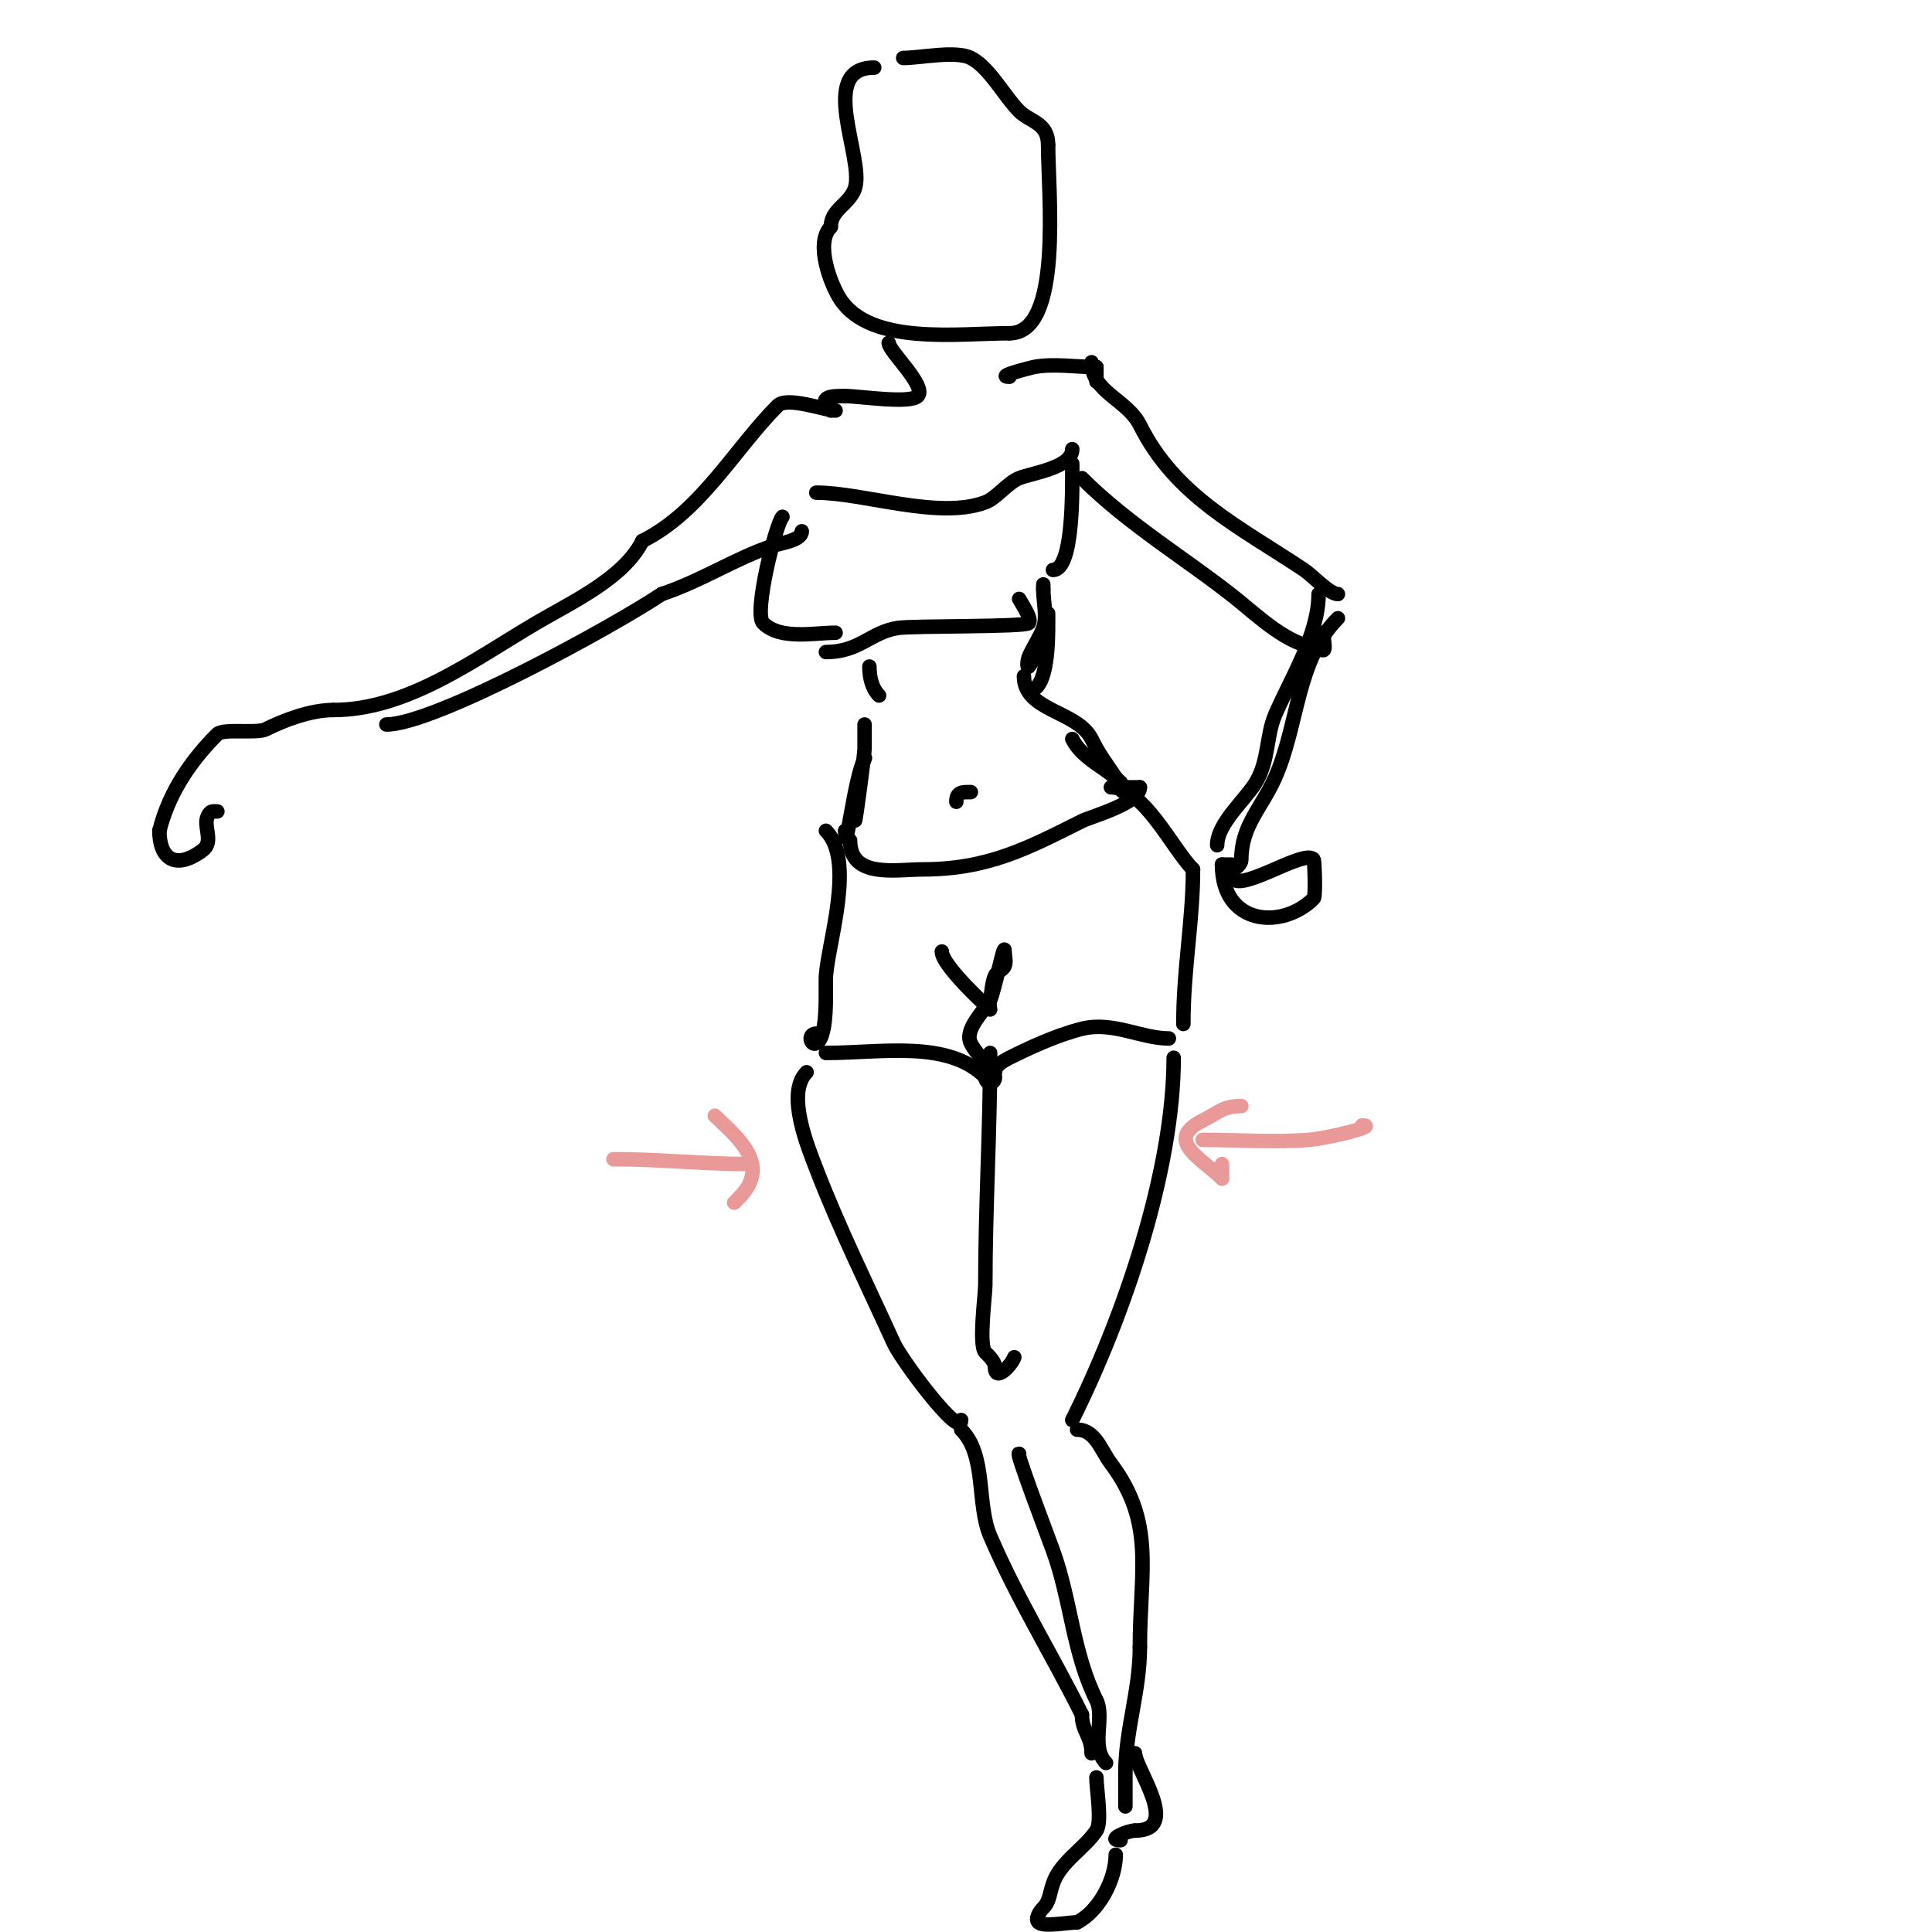 <svg viewBox='0 0 400 400' version='1.1' xmlns='http://www.w3.org/2000/svg' xmlns:xlink='http://www.w3.org/1999/xlink'><g fill='none' stroke='#000000' stroke-width='3' stroke-linecap='round' stroke-linejoin='round'><path d='M167,222c-4.371,4.371 0.312,15.611 2,20c4.739,12.321 10.543,23.994 16,36c1.703,3.747 14,20.124 14,16'/><path d='M205,218c0,15.909 -1,31.988 -1,48c0,2.119 -1.43,12.57 0,14c0.616,0.616 2,1.858 2,3'/><path d='M206,283c0,3.368 3.504,-0.513 4,-2'/><path d='M243,219c0,23.36 -10.37,53.74 -21,75'/><path d='M223,296c3.774,0 4.931,4.241 7,7c9.239,12.319 6,22.281 6,38'/><path d='M236,341c0,9.179 -3,17.083 -3,26c0,2.333 0,7 0,7c0,0 0,-4.118 0,-5'/><path d='M211,301c-0.911,-0.911 5.593,16.132 7,20c3.759,10.338 4.089,21.178 9,31c1.788,3.576 -1.26,9.74 2,13'/><path d='M199,296c5.308,5.308 3.144,15.336 6,22c5.521,12.883 12.63,24.259 19,37'/><path d='M224,355c0,3.479 2,4.37 2,8'/><path d='M227,368c0,2.377 1.2,9.2 0,11c-2.511,3.767 -7.492,6.476 -9,11c-0.753,2.26 -0.726,3.726 -2,5c-0.745,0.745 -1.745,2.255 -1,3c1.001,1.001 6.238,0 8,0'/><path d='M223,398c4.488,-2.244 8,-8.865 8,-14'/><path d='M235,363c0,3.151 9.737,16 0,16'/><path d='M235,379c-1.575,0 -6.109,2 -3,2'/><path d='M171,218c11.518,0 25.257,-2.743 33,5'/><path d='M204,223c0,1.569 2,1.569 2,0'/><path d='M206,222c0,-1.414 1.735,-2.368 3,-3c3.785,-1.893 9.601,-4.65 15,-6c6.355,-1.589 12.241,2 18,2'/><path d='M242,215'/><path d='M245,212c0,-11.354 2,-21.368 2,-32'/><path d='M247,180c-4.226,-4.226 -10.226,-17 -17,-17'/><path d='M195,197c0,2.998 10,12 10,12c0,0 -0.298,-1.404 0,-2c0.961,-1.921 3,-12.593 3,-10c0,1 0.371,2.072 0,3c-0.35,0.875 -1.629,1.133 -2,2c-0.67,1.562 -0.667,3.333 -1,5'/><path d='M205,207c-1.148,2.295 -5.448,6.105 -4,9c1.294,2.588 3,3.011 3,6'/><path d='M169,214c-1.872,0 -1.173,2.586 0,2c2.586,-1.293 1.844,-11.973 2,-14c0.553,-7.193 6.097,-23.903 0,-30'/><path d='M176,174c0,7.95 9.542,6 15,6c13.63,0 21.92,-4.46 33,-10c1.992,-0.996 12,-3.668 12,-7'/><path d='M236,163c-1.333,0 -2.667,0 -4,0'/><path d='M179,150c0,1.667 0,3.333 0,5c0,1.155 -1.849,15.151 -2,15c-1.302,-1.302 0.575,-8.301 1,-10c0.256,-1.023 1.471,-3.943 1,-3c-2.221,4.441 -4,21.462 -4,15'/><path d='M175,172l0,0'/><path d='M199,166'/><path d='M201,164c-1.69,0 -3,-0.12 -3,2'/><path d='M212,140c0,7.29 11.061,7.122 14,13c1.704,3.409 2.725,4.587 5,8c0.667,1 3.202,3 2,3c-1.236,0 -1,-1.402 -1,-2'/><path d='M232,162c-3.209,-3.209 -7.939,-4.877 -10,-9'/><path d='M213,143c4.024,0 4,-10.683 4,-14c0,-0.667 0,-2 0,-2c0,0 -2.739,9.739 -4,11c-0.471,0.471 -0.263,-1.387 0,-2c0.881,-2.055 2.215,-3.906 3,-6c0.82,-2.186 0,-5.622 0,-8'/><path d='M216,122c0,-0.333 0,-0.667 0,-1'/><path d='M171,135c7.045,0 9.279,-4.183 15,-5c3.167,-0.452 26.163,-0.163 27,-1c0.787,-0.787 -1.67,-4.339 -2,-5'/><path d='M162,107c-1.337,1.337 -6.044,19.956 -4,22c3.544,3.544 10.589,2 15,2'/><path d='M169,102c9.83,0 25.305,5.636 35,2c2.272,-0.852 4.655,-4.062 7,-5c2.732,-1.093 11,-2.17 11,-6'/><path d='M222,96c0,4.973 0.333,22 -4,22'/><path d='M180,138c0,2.163 0.513,4.513 2,6'/><path d='M173,85c-2.086,0 -10.001,-2.999 -12,-1c-8.853,8.853 -15.875,21.937 -28,28'/><path d='M133,112c-3.861,7.722 -14.504,12.591 -22,17c-12.742,7.495 -26.671,18 -42,18'/><path d='M69,147c-4.631,0 -10.115,2.058 -14,4c-1.832,0.916 -8.793,-0.207 -10,1c-4.901,4.901 -9.876,11.503 -12,20'/><path d='M33,172c0,5.575 3.171,8.371 9,4c2.324,-1.743 0.001,-5.002 1,-7c0.618,-1.236 0.965,-1 2,-1'/><path d='M80,150c9.922,0 46.821,-20.214 57,-27'/><path d='M137,123c8.319,-2.773 15.22,-7.407 23,-10c1.862,-0.621 6,-1.111 6,-3'/><path d='M226,75c0,6.196 7.347,7.695 10,13c7.393,14.785 20.556,21.037 34,30c1.717,1.145 5.243,5 7,5'/><path d='M277,128c-8.596,8.596 -8.155,22.099 -13,33c-2.803,6.307 -7,9.892 -7,17c0,1.736 -3.965,3 -2,3'/><path d='M255,181c0,5.132 15.248,-5.629 17,-3c0.156,0.235 0.42,7.58 0,8c-6.541,6.541 -19,5.595 -19,-7'/><path d='M253,179c0.667,0 1.333,0 2,0'/><path d='M252,175c0,-4.525 5.846,-9.41 8,-13c2.727,-4.545 2.133,-9.644 4,-14c3.154,-7.359 9,-16.575 9,-25'/><path d='M224,99c9.667,9.667 21.881,16.905 32,25c4.264,3.411 11.104,10 17,10'/><path d='M273,134c1.951,1.951 1,-1.088 1,-3'/><path d='M181,14c-11.99,0 -1.95,18.849 -4,25c-1.086,3.257 -5,4.348 -5,8'/><path d='M172,47c-3.369,3.369 0.087,12.131 2,15c6.373,9.56 24.333,7 35,7'/><path d='M209,69c11.11,0 8,-28.963 8,-39'/><path d='M217,30c0,-4.63 -3.729,-4.729 -6,-7c-3.002,-3.002 -6.21,-9.105 -10,-11c-3.165,-1.583 -10.362,0 -14,0'/><path d='M209,78c-3.218,0 4.905,-1.981 5,-2c3.977,-0.795 8.911,0 13,0'/><path d='M227,76c0,1 0,2 0,3'/><path d='M184,71c0,1.697 7.989,9.011 6,11c-1.654,1.654 -12.16,0 -15,0'/><path d='M175,82c-2.438,0 -6.082,-0.082 -3,3'/></g>
<g fill='none' stroke='#ea9999' stroke-width='3' stroke-linecap='round' stroke-linejoin='round'><path d='M155,241c-9.367,0 -18.549,-1 -28,-1'/><path d='M148,231c4.051,4.051 12.076,9.924 5,17'/><path d='M153,248c-0.333,0.333 -0.667,0.667 -1,1'/><path d='M249,236c7.051,0 14.891,0.547 22,0c3.789,-0.291 14.801,-3 11,-3'/><path d='M257,229c-3.818,0 -4.654,1.327 -8,3c-8.193,4.097 0.003,8.003 4,12'/><path d='M253,244c0,-1 0,-2 0,-3'/></g>
</svg>